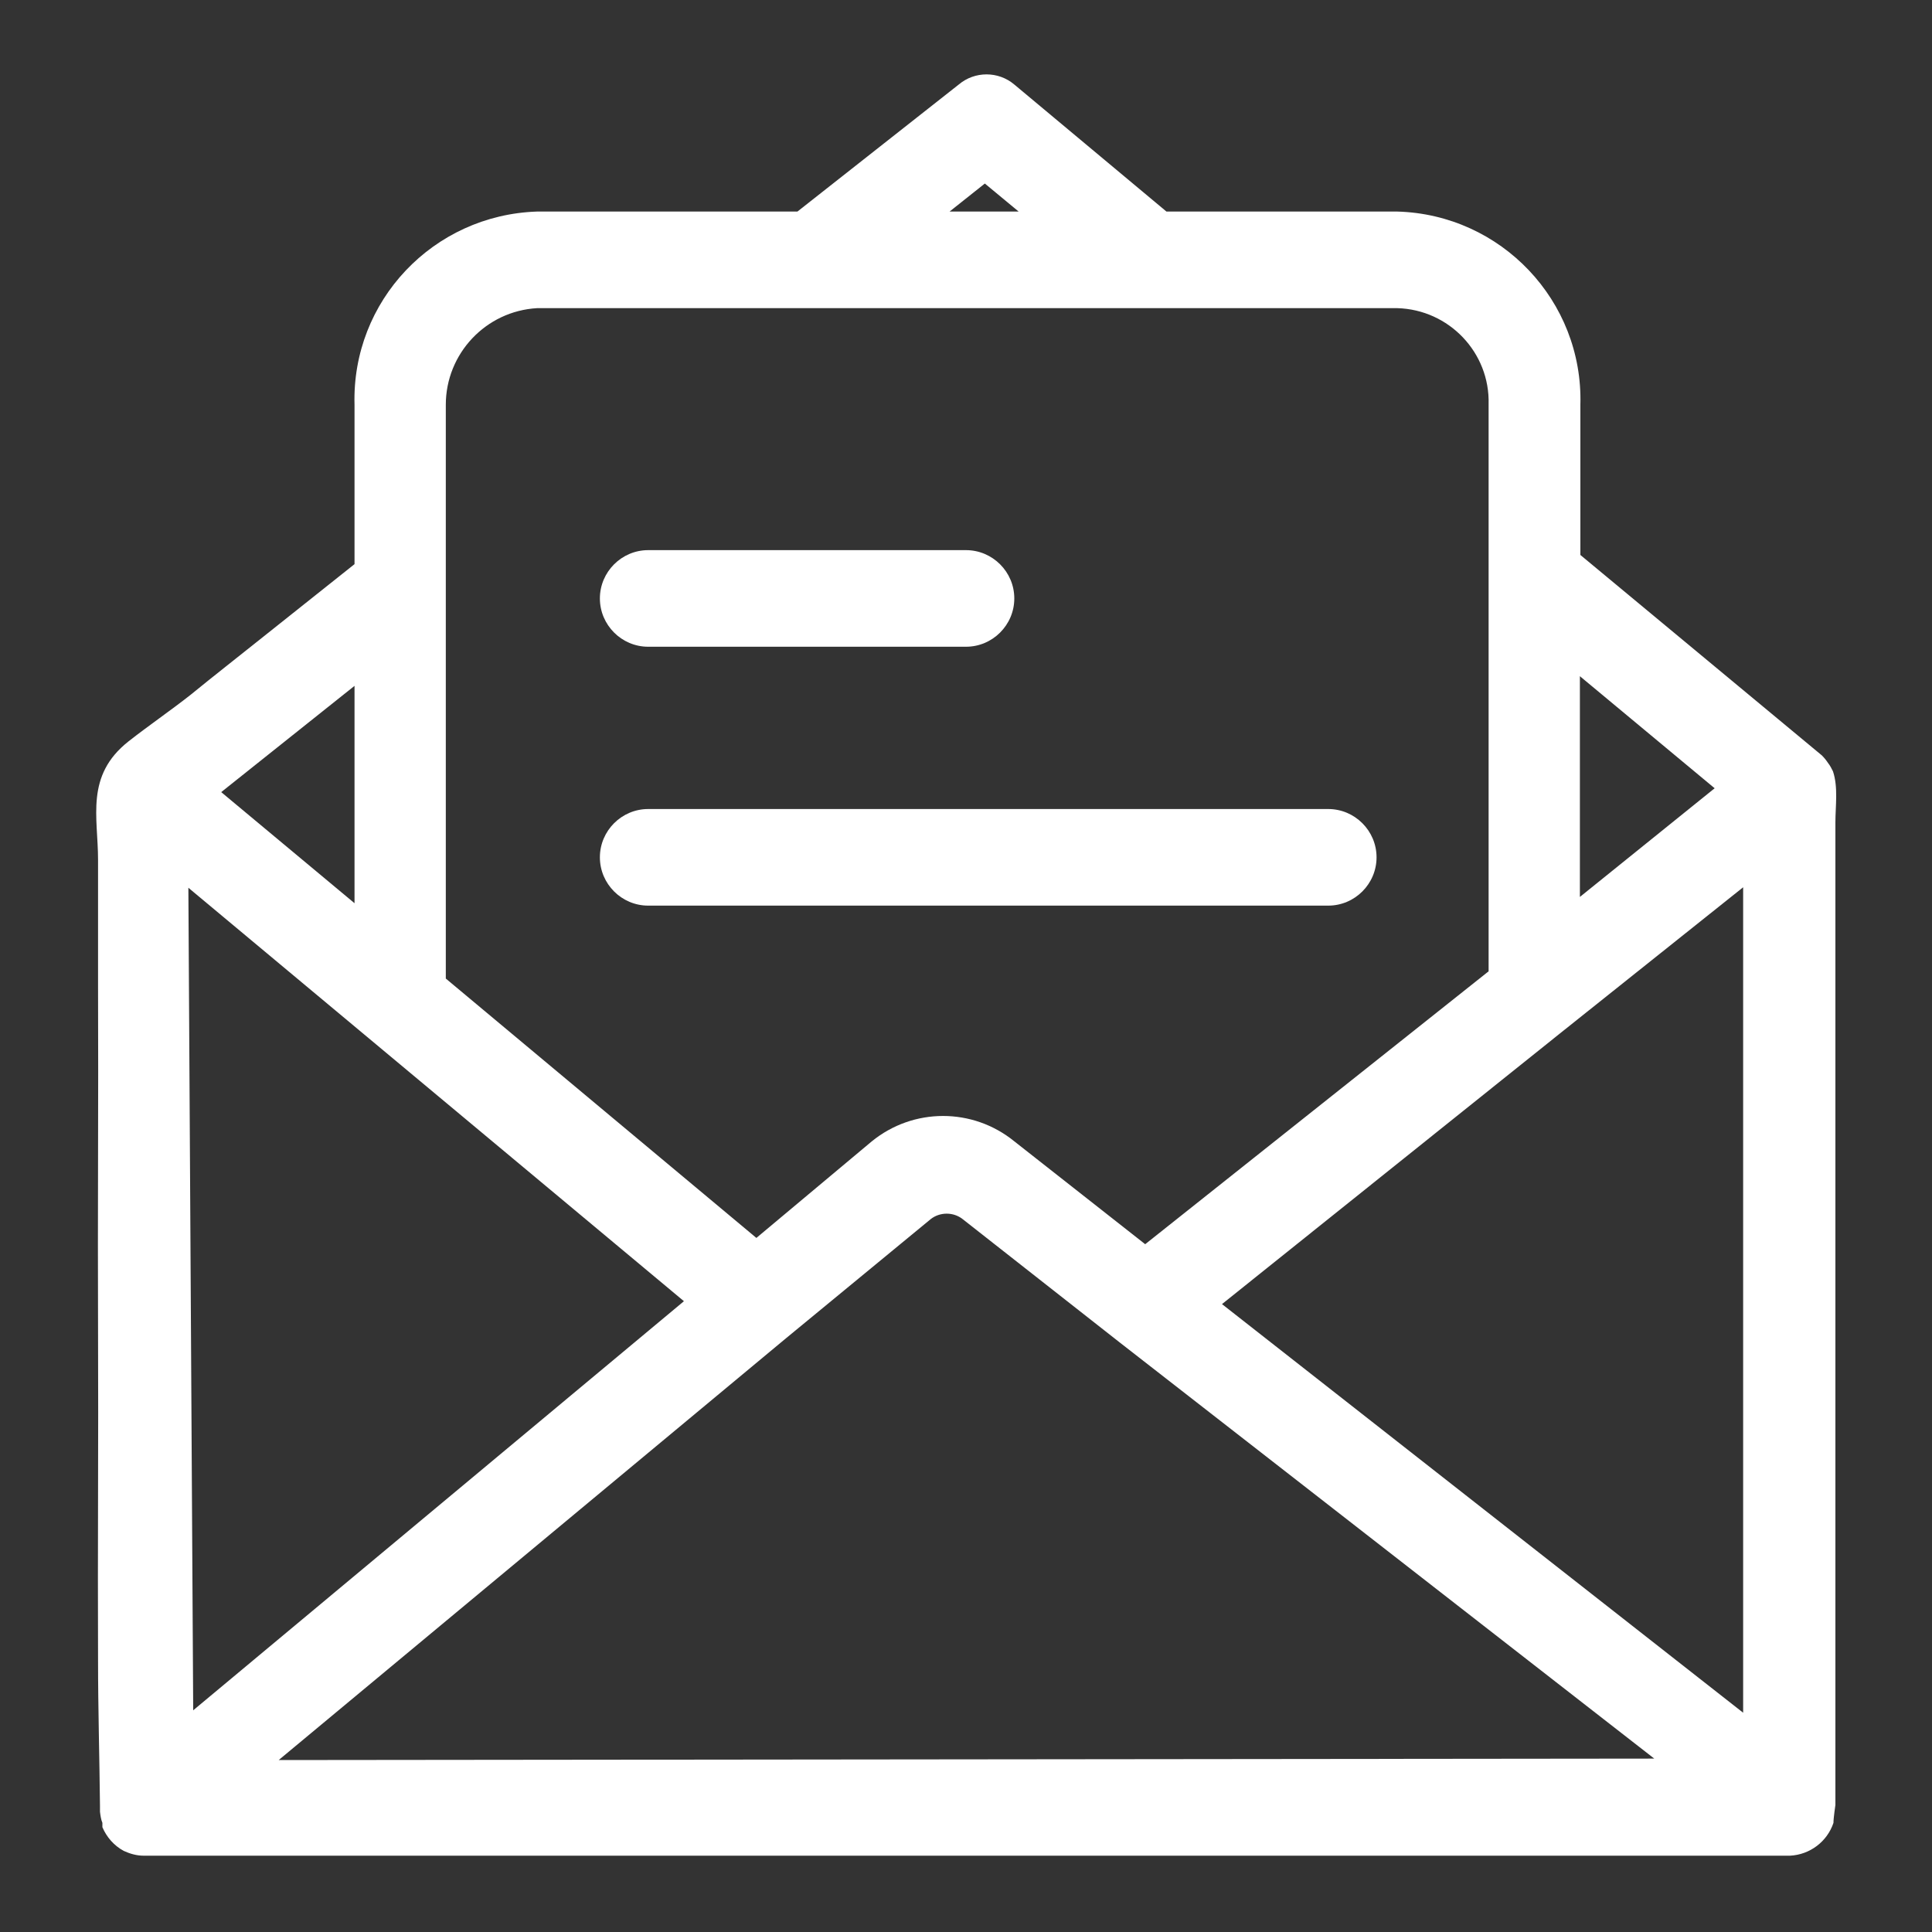 <svg id="레이어_1" style="enable-background:new 0 0 40 40;" fill="#fff" version="1.1" viewBox="0 0 40 40" xml:space="preserve" xmlns="http://www.w3.org/2000/svg" xmlns:xlink="http://www.w3.org/1999/xlink" >
  <rect x="0" y="0" width="40" height="40" fill="#333333" stroke="none"/>
  <path d="M38,37.37c0-0.16,0-0.32,0-0.47c0-0.43,0-0.87,0-1.3c0-0.65,0-1.3,0-1.95c0-0.8,0-1.61,0-2.41c0-0.9,0-1.8,0-2.7  c0-0.94,0-1.87,0-2.81c0-0.91,0-1.82,0-2.73c0-0.83,0-1.65,0-2.48c0-0.68,0-1.37,0-2.05c0-0.48,0-0.96,0-1.44  c0-0.34,0.06-0.73-0.05-1.06c-0.03-0.06-0.06-0.12-0.1-0.17c-0.04-0.06-0.08-0.11-0.13-0.16l-5-4.15V8.38  c0.06-2.15-1.64-3.94-3.79-4h-4.78L21,1.75c-0.33-0.28-0.82-0.28-1.15,0l-3.34,2.63h-5.39c-2.15,0.07-3.84,1.85-3.78,4  c0,0,0,3.3,0,3.3c-0.64,0.51-1.27,1.01-1.91,1.52c-0.5,0.4-1,0.79-1.49,1.19c-0.42,0.33-0.86,0.63-1.28,0.96  c-0.9,0.71-0.63,1.57-0.63,2.45c0,0.87,0,1.74,0,2.61c0.01,2.38-0.01,4.76,0,7.14c0.01,2.27-0.01,4.54,0,6.82  c0,1.01,0.03,2.02,0.04,3.02c0,0.05,0,0.08,0,0.12c0.01,0.08,0.02,0.16,0.05,0.23c0,0.03,0,0.06,0,0.09  c0.09,0.21,0.24,0.38,0.44,0.49c0.13,0.06,0.27,0.1,0.41,0.1h0.12h33.97c0.41-0.02,0.77-0.29,0.9-0.68  C37.96,37.63,38,37.38,38,37.37z M32.33,21.37L32.33,21.37l3.76-3v17.09L25.3,27L32.33,21.37z M32.71,18.57V14l2.79,2.32  L32.71,18.57z M20.39,3.8l0.7,0.58h-1.43L20.39,3.8z M11.12,6.38h17.81C30,6.41,30.85,7.3,30.82,8.37c0,0,0,0.01,0,0.01V12l0,0v8.11  l-7.11,5.65L21,23.63c-0.86-0.7-2.09-0.7-2.95,0l-2.39,2l-6.43-5.37V8.38C9.23,7.32,10.06,6.44,11.12,6.38z M3.9,18.38l10.26,8.56  L4,35.41L3.9,18.38z M7.34,18.7l-2.76-2.3l2.76-2.2V18.7z M5.77,36.44l10.5-8.73l0,0l3-2.47c0.19-0.15,0.47-0.15,0.66,0l3.26,2.56  l11.06,8.61L5.77,36.44z"/>
  <path d="M13.42,13.39H20c0.55,0,1-0.45,1-1s-0.45-1-1-1h-6.58c-0.55,0-1,0.45-1,1S12.87,13.39,13.42,13.39z"/>
  <path d="M13.42,18.75H27.5c0.55,0,1-0.45,1-1s-0.45-1-1-1H13.42c-0.55,0-1,0.45-1,1S12.87,18.75,13.42,18.75z"/>
</svg>
